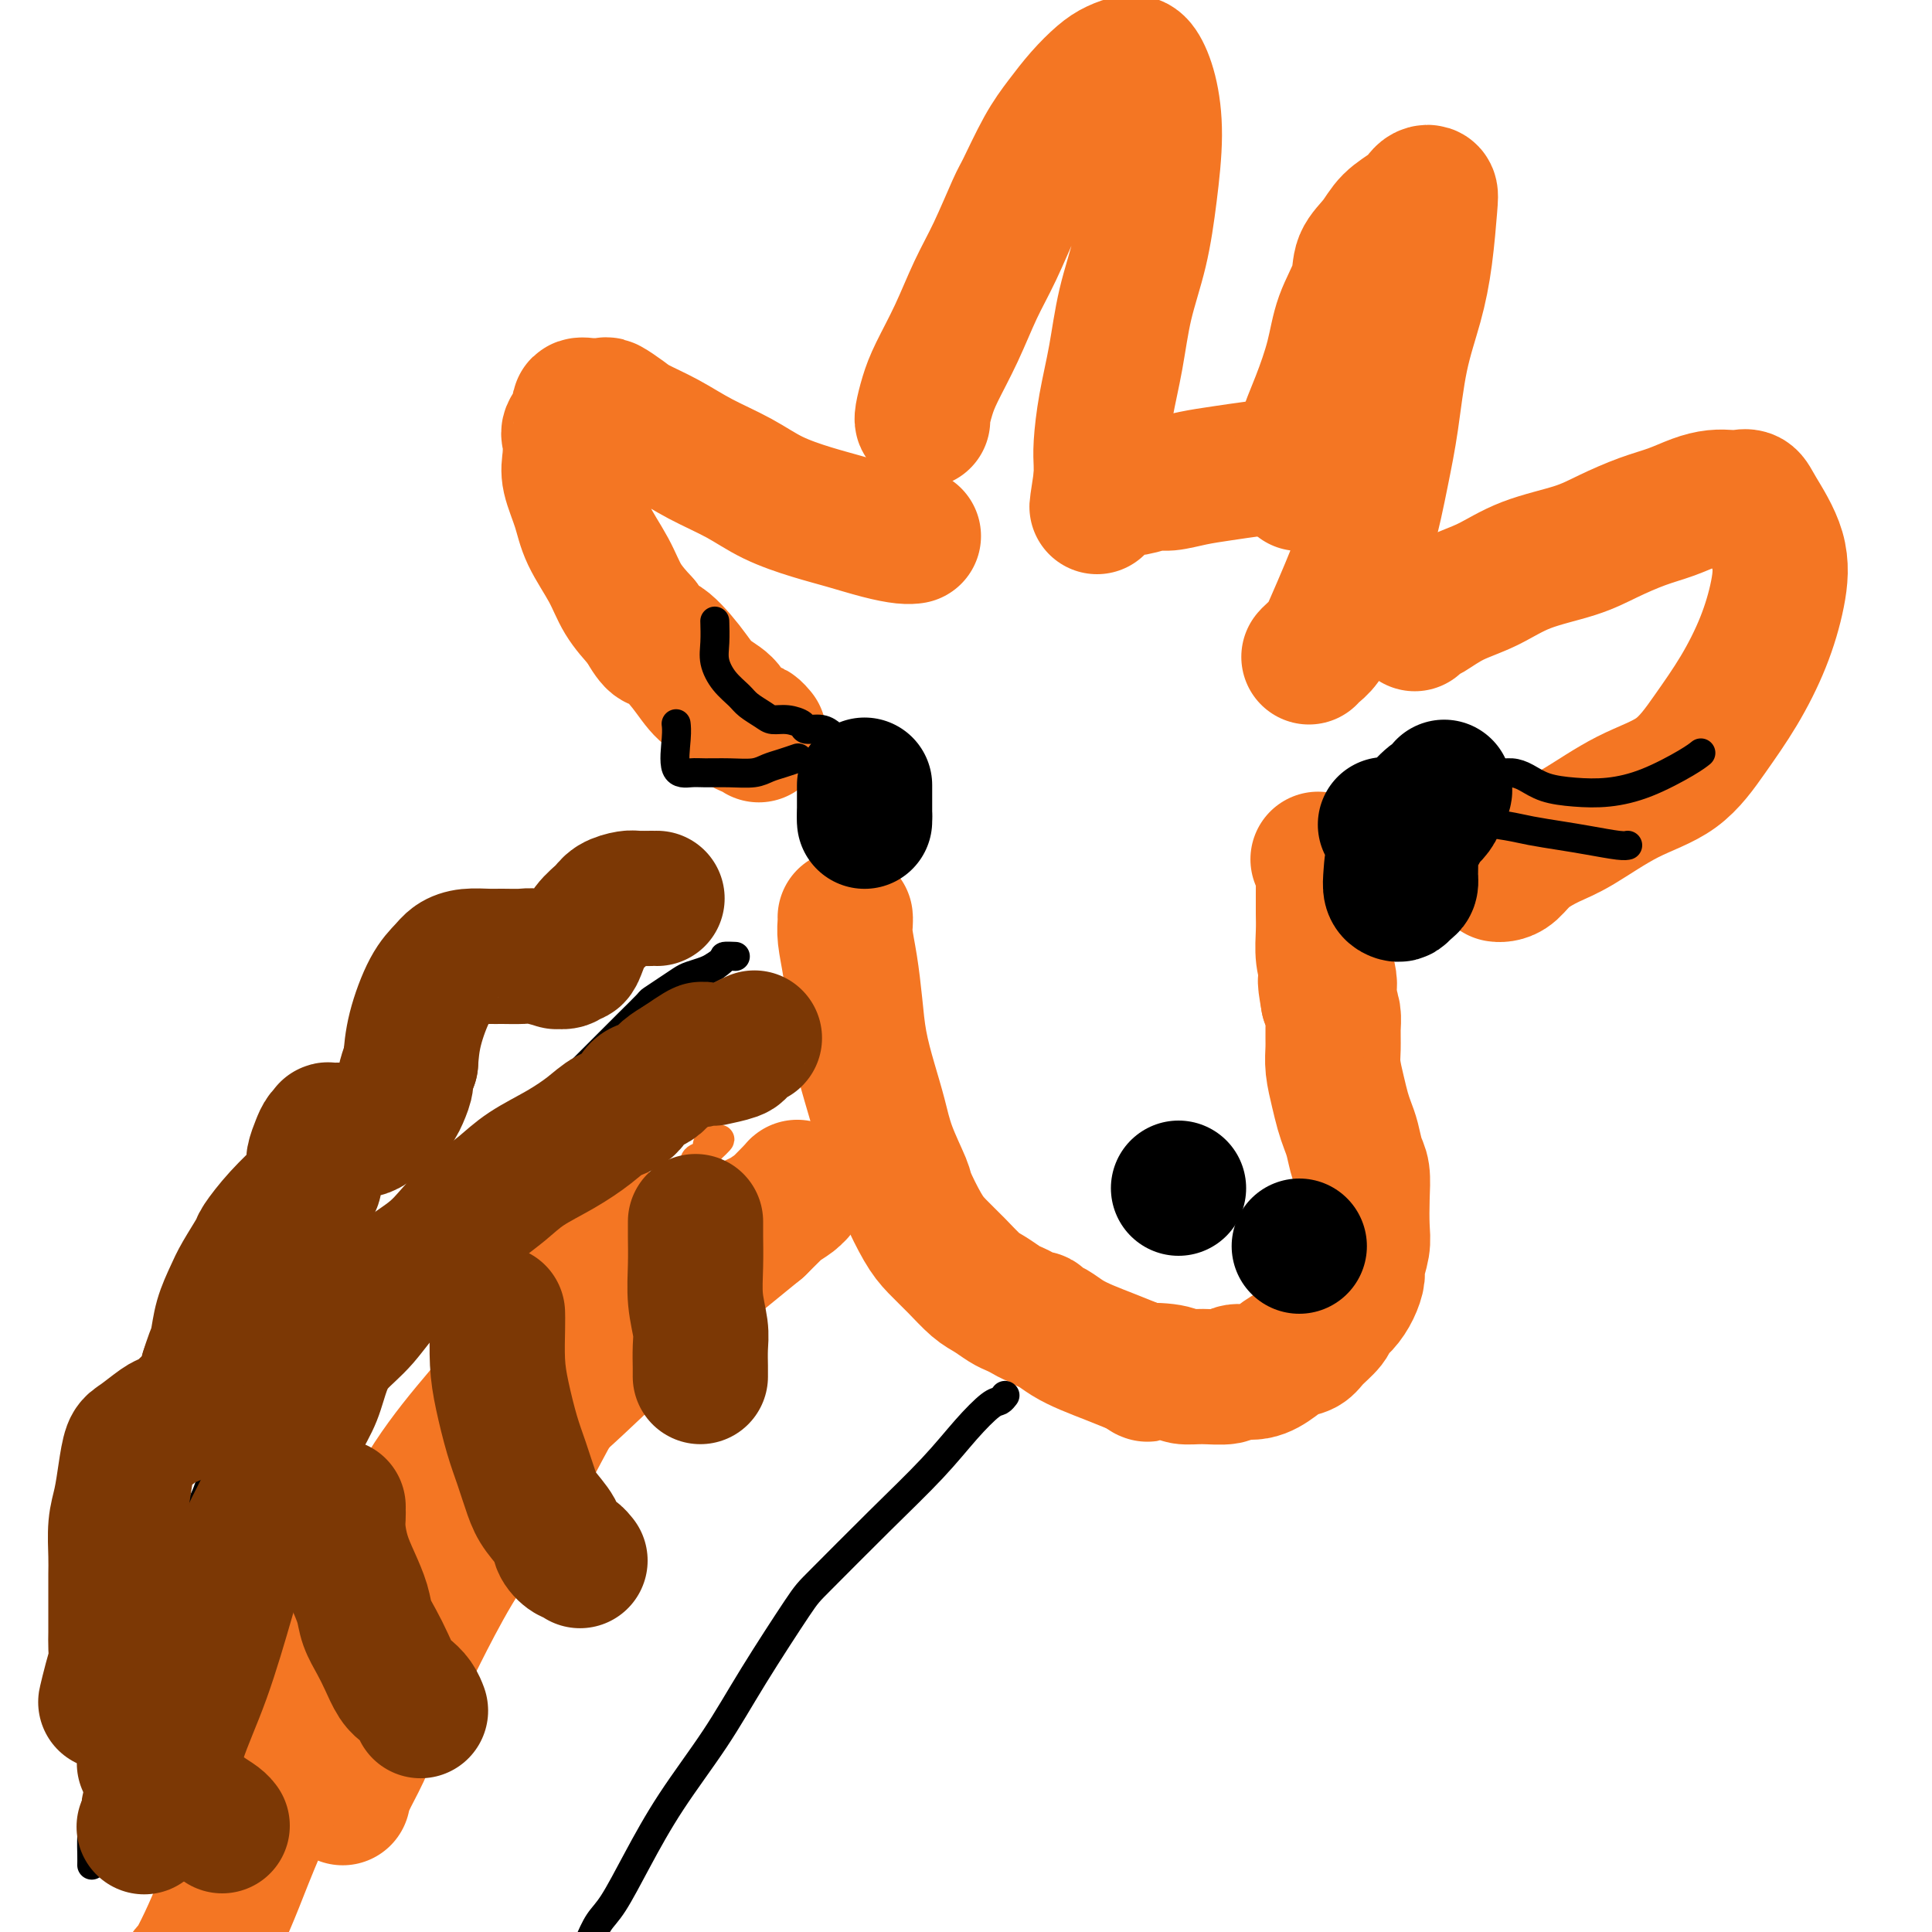 <svg viewBox='0 0 400 400' version='1.1' xmlns='http://www.w3.org/2000/svg' xmlns:xlink='http://www.w3.org/1999/xlink'><g fill='none' stroke='#F47623' stroke-width='6' stroke-linecap='round' stroke-linejoin='round'><path d='M36,390c0.051,-0.114 0.102,-0.227 0,0c-0.102,0.227 -0.355,0.796 0,0c0.355,-0.796 1.320,-2.956 2,-5c0.680,-2.044 1.075,-3.971 2,-6c0.925,-2.029 2.379,-4.161 4,-7c1.621,-2.839 3.409,-6.385 5,-10c1.591,-3.615 2.986,-7.300 5,-11c2.014,-3.700 4.648,-7.417 7,-11c2.352,-3.583 4.424,-7.033 7,-11c2.576,-3.967 5.657,-8.450 8,-12c2.343,-3.550 3.949,-6.166 6,-9c2.051,-2.834 4.547,-5.884 7,-9c2.453,-3.116 4.862,-6.296 8,-10c3.138,-3.704 7.006,-7.932 9,-10c1.994,-2.068 2.115,-1.977 3,-3c0.885,-1.023 2.535,-3.161 4,-5c1.465,-1.839 2.747,-3.379 4,-5c1.253,-1.621 2.478,-3.324 4,-5c1.522,-1.676 3.340,-3.326 5,-5c1.660,-1.674 3.163,-3.372 4,-4c0.837,-0.628 1.007,-0.185 2,-1c0.993,-0.815 2.809,-2.887 4,-4c1.191,-1.113 1.758,-1.268 3,-2c1.242,-0.732 3.158,-2.042 4,-3c0.842,-0.958 0.611,-1.566 1,-2c0.389,-0.434 1.397,-0.696 2,-1c0.603,-0.304 0.802,-0.652 1,-1'/><path d='M147,238c4.024,-3.726 1.083,-1.542 0,-1c-1.083,0.542 -0.310,-0.560 0,-1c0.310,-0.440 0.155,-0.220 0,0'/></g>
<g fill='none' stroke='#F47623' stroke-width='28' stroke-linecap='round' stroke-linejoin='round'><path d='M71,372c-0.003,0.015 -0.006,0.030 0,0c0.006,-0.030 0.023,-0.106 0,0c-0.023,0.106 -0.084,0.394 0,0c0.084,-0.394 0.312,-1.469 1,-3c0.688,-1.531 1.836,-3.517 3,-6c1.164,-2.483 2.343,-5.461 4,-9c1.657,-3.539 3.793,-7.638 5,-10c1.207,-2.362 1.486,-2.986 3,-6c1.514,-3.014 4.262,-8.420 7,-13c2.738,-4.580 5.465,-8.336 8,-12c2.535,-3.664 4.878,-7.235 7,-11c2.122,-3.765 4.023,-7.725 6,-11c1.977,-3.275 4.030,-5.866 6,-8c1.970,-2.134 3.857,-3.810 6,-6c2.143,-2.190 4.544,-4.894 7,-7c2.456,-2.106 4.968,-3.614 7,-5c2.032,-1.386 3.582,-2.650 5,-4c1.418,-1.350 2.702,-2.785 4,-4c1.298,-1.215 2.611,-2.210 4,-3c1.389,-0.790 2.856,-1.373 4,-2c1.144,-0.627 1.966,-1.296 3,-2c1.034,-0.704 2.278,-1.444 3,-2c0.722,-0.556 0.920,-0.928 1,-1c0.080,-0.072 0.042,0.156 0,0c-0.042,-0.156 -0.088,-0.696 0,-1c0.088,-0.304 0.311,-0.373 -1,1c-1.311,1.373 -4.155,4.186 -7,7'/><path d='M157,254c-2.856,2.361 -6.496,5.265 -11,9c-4.504,3.735 -9.871,8.301 -15,13c-5.129,4.699 -10.018,9.531 -15,14c-4.982,4.469 -10.057,8.577 -15,14c-4.943,5.423 -9.755,12.163 -14,18c-4.245,5.837 -7.923,10.770 -12,17c-4.077,6.230 -8.552,13.755 -12,20c-3.448,6.245 -5.868,11.208 -8,16c-2.132,4.792 -3.976,9.412 -5,12c-1.024,2.588 -1.230,3.142 -2,5c-0.770,1.858 -2.105,5.019 -3,7c-0.895,1.981 -1.350,2.781 -2,4c-0.650,1.219 -1.494,2.857 -2,4c-0.506,1.143 -0.672,1.790 -1,2c-0.328,0.210 -0.816,-0.017 -1,0c-0.184,0.017 -0.064,0.277 0,0c0.064,-0.277 0.072,-1.092 0,-1c-0.072,0.092 -0.223,1.093 1,-1c1.223,-2.093 3.821,-7.278 6,-13c2.179,-5.722 3.940,-11.981 7,-20c3.060,-8.019 7.420,-17.798 12,-26c4.580,-8.202 9.380,-14.828 13,-21c3.620,-6.172 6.061,-11.889 9,-17c2.939,-5.111 6.377,-9.617 10,-14c3.623,-4.383 7.432,-8.645 10,-12c2.568,-3.355 3.896,-5.805 5,-7c1.104,-1.195 1.984,-1.135 3,-2c1.016,-0.865 2.169,-2.655 3,-4c0.831,-1.345 1.339,-2.247 2,-3c0.661,-0.753 1.475,-1.358 2,-2c0.525,-0.642 0.763,-1.321 1,-2'/><path d='M123,264c5.872,-7.282 2.553,-2.488 2,-2c-0.553,0.488 1.659,-3.330 3,-5c1.341,-1.670 1.812,-1.191 2,-1c0.188,0.191 0.094,0.096 0,0'/><path d='M175,190c-0.000,-0.004 -0.001,-0.008 0,0c0.001,0.008 0.003,0.029 0,0c-0.003,-0.029 -0.012,-0.107 0,0c0.012,0.107 0.044,0.399 0,1c-0.044,0.601 -0.164,1.513 0,3c0.164,1.487 0.610,3.551 1,6c0.390,2.449 0.722,5.285 1,8c0.278,2.715 0.502,5.309 1,8c0.498,2.691 1.269,5.480 2,8c0.731,2.520 1.420,4.772 2,7c0.580,2.228 1.049,4.434 2,7c0.951,2.566 2.382,5.494 3,7c0.618,1.506 0.423,1.590 1,3c0.577,1.410 1.925,4.145 3,6c1.075,1.855 1.877,2.829 3,4c1.123,1.171 2.566,2.537 4,4c1.434,1.463 2.859,3.022 4,4c1.141,0.978 1.997,1.376 3,2c1.003,0.624 2.153,1.473 3,2c0.847,0.527 1.392,0.733 2,1c0.608,0.267 1.278,0.596 2,1c0.722,0.404 1.494,0.885 2,1c0.506,0.115 0.745,-0.135 1,0c0.255,0.135 0.524,0.655 1,1c0.476,0.345 1.158,0.515 2,1c0.842,0.485 1.844,1.285 3,2c1.156,0.715 2.465,1.346 4,2c1.535,0.654 3.296,1.330 5,2c1.704,0.670 3.352,1.335 5,2'/><path d='M235,283c4.363,2.254 1.772,1.390 2,1c0.228,-0.390 3.277,-0.305 5,0c1.723,0.305 2.119,0.829 3,1c0.881,0.171 2.245,-0.013 4,0c1.755,0.013 3.901,0.221 5,0c1.099,-0.221 1.152,-0.871 2,-1c0.848,-0.129 2.491,0.262 4,0c1.509,-0.262 2.884,-1.176 4,-2c1.116,-0.824 1.972,-1.558 3,-2c1.028,-0.442 2.229,-0.593 3,-1c0.771,-0.407 1.113,-1.070 2,-2c0.887,-0.930 2.319,-2.126 3,-3c0.681,-0.874 0.612,-1.426 1,-2c0.388,-0.574 1.232,-1.171 2,-2c0.768,-0.829 1.460,-1.889 2,-3c0.540,-1.111 0.929,-2.274 1,-3c0.071,-0.726 -0.176,-1.017 0,-2c0.176,-0.983 0.776,-2.660 1,-4c0.224,-1.340 0.071,-2.344 0,-4c-0.071,-1.656 -0.060,-3.966 0,-6c0.060,-2.034 0.171,-3.793 0,-5c-0.171,-1.207 -0.623,-1.861 -1,-3c-0.377,-1.139 -0.679,-2.762 -1,-4c-0.321,-1.238 -0.660,-2.091 -1,-3c-0.340,-0.909 -0.680,-1.874 -1,-3c-0.320,-1.126 -0.621,-2.412 -1,-4c-0.379,-1.588 -0.836,-3.478 -1,-5c-0.164,-1.522 -0.034,-2.676 0,-4c0.034,-1.324 -0.029,-2.818 0,-4c0.029,-1.182 0.151,-2.052 0,-3c-0.151,-0.948 -0.576,-1.974 -1,-3'/><path d='M275,207c-1.099,-6.174 -0.347,-3.610 0,-3c0.347,0.610 0.289,-0.735 0,-2c-0.289,-1.265 -0.809,-2.450 -1,-4c-0.191,-1.550 -0.051,-3.466 0,-5c0.051,-1.534 0.015,-2.687 0,-4c-0.015,-1.313 -0.008,-2.786 0,-4c0.008,-1.214 0.016,-2.168 0,-3c-0.016,-0.832 -0.056,-1.543 0,-2c0.056,-0.457 0.207,-0.662 0,-1c-0.207,-0.338 -0.774,-0.811 -1,-1c-0.226,-0.189 -0.113,-0.095 0,0'/><path d='M191,87c-0.006,-0.005 -0.011,-0.010 0,0c0.011,0.010 0.039,0.036 0,0c-0.039,-0.036 -0.146,-0.135 0,-1c0.146,-0.865 0.544,-2.494 1,-4c0.456,-1.506 0.969,-2.887 2,-5c1.031,-2.113 2.578,-4.959 4,-8c1.422,-3.041 2.719,-6.276 4,-9c1.281,-2.724 2.548,-4.937 4,-8c1.452,-3.063 3.091,-6.976 4,-9c0.909,-2.024 1.090,-2.160 2,-4c0.910,-1.840 2.550,-5.386 4,-8c1.450,-2.614 2.710,-4.298 4,-6c1.290,-1.702 2.611,-3.422 4,-5c1.389,-1.578 2.848,-3.013 4,-4c1.152,-0.987 1.998,-1.526 3,-2c1.002,-0.474 2.161,-0.884 3,-1c0.839,-0.116 1.358,0.061 2,1c0.642,0.939 1.406,2.641 2,5c0.594,2.359 1.019,5.376 1,9c-0.019,3.624 -0.481,7.856 -1,12c-0.519,4.144 -1.095,8.202 -2,12c-0.905,3.798 -2.137,7.338 -3,11c-0.863,3.662 -1.355,7.445 -2,11c-0.645,3.555 -1.441,6.881 -2,10c-0.559,3.119 -0.881,6.032 -1,8c-0.119,1.968 -0.034,2.991 0,4c0.034,1.009 0.017,2.005 0,3'/><path d='M228,99c-1.702,11.150 -0.456,3.523 0,1c0.456,-2.523 0.122,0.056 0,1c-0.122,0.944 -0.033,0.253 0,0c0.033,-0.253 0.009,-0.068 0,0c-0.009,0.068 -0.003,0.018 0,0c0.003,-0.018 0.004,-0.005 0,0c-0.004,0.005 -0.013,0.001 0,0c0.013,-0.001 0.047,-0.001 0,0c-0.047,0.001 -0.177,0.001 0,0c0.177,-0.001 0.659,-0.004 1,0c0.341,0.004 0.540,0.016 1,0c0.460,-0.016 1.181,-0.060 2,0c0.819,0.060 1.735,0.223 3,0c1.265,-0.223 2.877,-0.833 4,-1c1.123,-0.167 1.755,0.110 3,0c1.245,-0.110 3.101,-0.608 5,-1c1.899,-0.392 3.840,-0.680 6,-1c2.160,-0.320 4.537,-0.674 7,-1c2.463,-0.326 5.011,-0.623 7,-1c1.989,-0.377 3.420,-0.832 5,-1c1.580,-0.168 3.309,-0.048 4,0c0.691,0.048 0.346,0.024 0,0'/><path d='M269,100c0.001,-0.024 0.002,-0.047 0,0c-0.002,0.047 -0.006,0.165 0,0c0.006,-0.165 0.022,-0.614 0,-1c-0.022,-0.386 -0.082,-0.709 0,-2c0.082,-1.291 0.306,-3.552 1,-6c0.694,-2.448 1.858,-5.085 3,-8c1.142,-2.915 2.263,-6.110 3,-9c0.737,-2.890 1.091,-5.477 2,-8c0.909,-2.523 2.372,-4.983 3,-7c0.628,-2.017 0.420,-3.591 1,-5c0.580,-1.409 1.948,-2.654 3,-4c1.052,-1.346 1.788,-2.792 3,-4c1.212,-1.208 2.900,-2.177 4,-3c1.100,-0.823 1.613,-1.501 2,-2c0.387,-0.499 0.649,-0.819 1,-1c0.351,-0.181 0.792,-0.222 1,0c0.208,0.222 0.183,0.705 0,3c-0.183,2.295 -0.524,6.400 -1,10c-0.476,3.600 -1.088,6.695 -2,10c-0.912,3.305 -2.124,6.818 -3,11c-0.876,4.182 -1.418,9.031 -2,13c-0.582,3.969 -1.205,7.059 -2,11c-0.795,3.941 -1.761,8.733 -3,13c-1.239,4.267 -2.753,8.009 -4,11c-1.247,2.991 -2.229,5.233 -3,7c-0.771,1.767 -1.330,3.061 -2,4c-0.670,0.939 -1.450,1.522 -2,2c-0.550,0.478 -0.872,0.851 -1,1c-0.128,0.149 -0.064,0.075 0,0'/><path d='M189,111c-0.002,0.000 -0.005,0.001 0,0c0.005,-0.001 0.016,-0.002 0,0c-0.016,0.002 -0.060,0.009 0,0c0.060,-0.009 0.224,-0.032 0,0c-0.224,0.032 -0.838,0.120 -2,0c-1.162,-0.120 -2.874,-0.447 -5,-1c-2.126,-0.553 -4.667,-1.333 -7,-2c-2.333,-0.667 -4.456,-1.221 -7,-2c-2.544,-0.779 -5.507,-1.784 -8,-3c-2.493,-1.216 -4.515,-2.643 -7,-4c-2.485,-1.357 -5.433,-2.644 -8,-4c-2.567,-1.356 -4.753,-2.780 -7,-4c-2.247,-1.220 -4.557,-2.236 -6,-3c-1.443,-0.764 -2.020,-1.276 -3,-2c-0.980,-0.724 -2.362,-1.659 -3,-2c-0.638,-0.341 -0.533,-0.086 -1,0c-0.467,0.086 -1.506,0.005 -2,0c-0.494,-0.005 -0.444,0.066 -1,0c-0.556,-0.066 -1.718,-0.268 -2,0c-0.282,0.268 0.315,1.006 0,2c-0.315,0.994 -1.542,2.242 -2,3c-0.458,0.758 -0.147,1.025 0,2c0.147,0.975 0.129,2.657 0,4c-0.129,1.343 -0.370,2.347 0,4c0.370,1.653 1.351,3.957 2,6c0.649,2.043 0.968,3.826 2,6c1.032,2.174 2.778,4.739 4,7c1.222,2.261 1.921,4.217 3,6c1.079,1.783 2.540,3.391 4,5'/><path d='M133,129c2.972,5.315 2.902,3.601 4,4c1.098,0.399 3.362,2.910 5,5c1.638,2.090 2.648,3.760 4,5c1.352,1.240 3.045,2.049 4,3c0.955,0.951 1.170,2.045 2,3c0.830,0.955 2.274,1.771 3,2c0.726,0.229 0.734,-0.131 1,0c0.266,0.131 0.790,0.752 1,1c0.210,0.248 0.105,0.124 0,0'/><path d='M293,129c-0.081,0.103 -0.163,0.205 0,0c0.163,-0.205 0.569,-0.719 1,-1c0.431,-0.281 0.886,-0.329 2,-1c1.114,-0.671 2.886,-1.964 5,-3c2.114,-1.036 4.570,-1.814 7,-3c2.430,-1.186 4.834,-2.779 8,-4c3.166,-1.221 7.095,-2.071 10,-3c2.905,-0.929 4.787,-1.937 7,-3c2.213,-1.063 4.757,-2.180 7,-3c2.243,-0.820 4.186,-1.344 6,-2c1.814,-0.656 3.498,-1.445 5,-2c1.502,-0.555 2.823,-0.876 4,-1c1.177,-0.124 2.211,-0.052 3,0c0.789,0.052 1.334,0.085 2,0c0.666,-0.085 1.453,-0.288 2,0c0.547,0.288 0.854,1.067 2,3c1.146,1.933 3.130,5.021 4,8c0.870,2.979 0.625,5.851 0,9c-0.625,3.149 -1.628,6.577 -3,10c-1.372,3.423 -3.111,6.843 -5,10c-1.889,3.157 -3.928,6.053 -6,9c-2.072,2.947 -4.175,5.947 -7,8c-2.825,2.053 -6.370,3.159 -10,5c-3.630,1.841 -7.343,4.416 -10,6c-2.657,1.584 -4.257,2.176 -6,3c-1.743,0.824 -3.630,1.881 -5,3c-1.370,1.119 -2.223,2.300 -3,3c-0.777,0.700 -1.478,0.919 -2,1c-0.522,0.081 -0.863,0.023 -1,0c-0.137,-0.023 -0.068,-0.012 0,0'/></g>
<g fill='none' stroke='#000000' stroke-width='28' stroke-linecap='round' stroke-linejoin='round'><path d='M179,163c0.000,0.010 0.000,0.019 0,0c0.000,-0.019 0.000,-0.067 0,0c0.000,0.067 -0.000,0.249 0,0c0.000,-0.249 0.000,-0.928 0,0c0.000,0.928 0.000,3.464 0,6'/><path d='M179,169c0.000,1.155 0.000,1.042 0,1c0.000,-0.042 -0.000,-0.012 0,0c0.000,0.012 0.000,0.006 0,0'/><path d='M287,171c0.047,0.080 0.093,0.161 0,0c-0.093,-0.161 -0.326,-0.563 0,0c0.326,0.563 1.213,2.091 2,3c0.787,0.909 1.476,1.199 2,2c0.524,0.801 0.884,2.113 1,3c0.116,0.887 -0.010,1.348 0,2c0.010,0.652 0.157,1.493 0,2c-0.157,0.507 -0.617,0.679 -1,1c-0.383,0.321 -0.690,0.792 -1,1c-0.310,0.208 -0.623,0.153 -1,0c-0.377,-0.153 -0.818,-0.403 -1,-1c-0.182,-0.597 -0.105,-1.541 0,-3c0.105,-1.459 0.237,-3.434 1,-5c0.763,-1.566 2.156,-2.724 3,-4c0.844,-1.276 1.140,-2.671 2,-4c0.860,-1.329 2.283,-2.591 3,-3c0.717,-0.409 0.729,0.036 1,0c0.271,-0.036 0.801,-0.554 1,-1c0.199,-0.446 0.065,-0.822 0,-1c-0.065,-0.178 -0.063,-0.160 0,0c0.063,0.160 0.185,0.462 0,1c-0.185,0.538 -0.676,1.311 -1,2c-0.324,0.689 -0.479,1.295 -1,2c-0.521,0.705 -1.408,1.508 -2,2c-0.592,0.492 -0.890,0.671 -1,1c-0.110,0.329 -0.031,0.808 0,1c0.031,0.192 0.016,0.096 0,0'/><path d='M244,246c0.000,0.000 0.000,0.000 0,0c0.000,0.000 0.000,0.000 0,0c-0.000,0.000 -0.000,0.000 0,0c0.000,-0.000 0.000,0.000 0,0'/><path d='M269,258c0.000,0.000 0.000,0.000 0,0c0.000,0.000 0.000,0.000 0,0c0.000,-0.000 0.000,0.000 0,0'/></g>
<g fill='none' stroke='#000000' stroke-width='6' stroke-linecap='round' stroke-linejoin='round'><path d='M303,158c-0.094,-0.006 -0.188,-0.012 0,0c0.188,0.012 0.658,0.041 1,0c0.342,-0.041 0.555,-0.153 1,0c0.445,0.153 1.121,0.569 2,1c0.879,0.431 1.962,0.875 3,1c1.038,0.125 2.032,-0.071 3,0c0.968,0.071 1.911,0.407 3,1c1.089,0.593 2.326,1.442 4,2c1.674,0.558 3.787,0.825 6,1c2.213,0.175 4.527,0.257 7,0c2.473,-0.257 5.106,-0.852 8,-2c2.894,-1.148 6.048,-2.847 8,-4c1.952,-1.153 2.700,-1.758 3,-2c0.300,-0.242 0.150,-0.121 0,0'/><path d='M301,166c-0.010,0.026 -0.020,0.052 0,0c0.020,-0.052 0.069,-0.183 0,0c-0.069,0.183 -0.257,0.679 0,1c0.257,0.321 0.959,0.467 2,1c1.041,0.533 2.422,1.452 4,2c1.578,0.548 3.354,0.725 5,1c1.646,0.275 3.163,0.648 5,1c1.837,0.352 3.995,0.683 6,1c2.005,0.317 3.857,0.621 6,1c2.143,0.379 4.577,0.833 6,1c1.423,0.167 1.835,0.048 2,0c0.165,-0.048 0.082,-0.024 0,0'/><path d='M172,152c-0.003,-0.002 -0.005,-0.005 0,0c0.005,0.005 0.019,0.016 0,0c-0.019,-0.016 -0.069,-0.060 0,0c0.069,0.060 0.259,0.222 0,0c-0.259,-0.222 -0.965,-0.830 -2,-1c-1.035,-0.170 -2.398,0.096 -3,0c-0.602,-0.096 -0.444,-0.554 -1,-1c-0.556,-0.446 -1.824,-0.881 -3,-1c-1.176,-0.119 -2.258,0.079 -3,0c-0.742,-0.079 -1.145,-0.436 -2,-1c-0.855,-0.564 -2.162,-1.335 -3,-2c-0.838,-0.665 -1.205,-1.222 -2,-2c-0.795,-0.778 -2.017,-1.775 -3,-3c-0.983,-1.225 -1.727,-2.679 -2,-4c-0.273,-1.321 -0.073,-2.510 0,-4c0.073,-1.490 0.021,-3.283 0,-4c-0.021,-0.717 -0.010,-0.359 0,0'/><path d='M165,157c0.019,-0.007 0.038,-0.013 0,0c-0.038,0.013 -0.133,0.046 0,0c0.133,-0.046 0.494,-0.170 0,0c-0.494,0.170 -1.844,0.634 -3,1c-1.156,0.366 -2.118,0.634 -3,1c-0.882,0.366 -1.684,0.832 -3,1c-1.316,0.168 -3.148,0.040 -5,0c-1.852,-0.040 -3.726,0.010 -5,0c-1.274,-0.010 -1.949,-0.080 -3,0c-1.051,0.080 -2.478,0.310 -3,-1c-0.522,-1.310 -0.141,-4.160 0,-6c0.141,-1.840 0.040,-2.668 0,-3c-0.040,-0.332 -0.020,-0.166 0,0'/><path d='M19,386c-0.003,0.144 -0.006,0.288 0,0c0.006,-0.288 0.019,-1.008 0,-2c-0.019,-0.992 -0.072,-2.257 0,-4c0.072,-1.743 0.269,-3.963 1,-7c0.731,-3.037 1.995,-6.892 3,-11c1.005,-4.108 1.750,-8.469 3,-13c1.250,-4.531 3.004,-9.230 5,-14c1.996,-4.770 4.234,-9.610 5,-12c0.766,-2.390 0.060,-2.331 1,-4c0.940,-1.669 3.525,-5.065 5,-8c1.475,-2.935 1.841,-5.408 3,-8c1.159,-2.592 3.110,-5.305 5,-8c1.890,-2.695 3.718,-5.374 6,-8c2.282,-2.626 5.020,-5.200 8,-8c2.980,-2.800 6.204,-5.826 9,-9c2.796,-3.174 5.165,-6.496 8,-10c2.835,-3.504 6.136,-7.191 9,-10c2.864,-2.809 5.290,-4.739 8,-7c2.710,-2.261 5.704,-4.852 8,-7c2.296,-2.148 3.894,-3.854 6,-6c2.106,-2.146 4.720,-4.731 7,-7c2.280,-2.269 4.227,-4.221 6,-6c1.773,-1.779 3.371,-3.383 5,-5c1.629,-1.617 3.289,-3.245 4,-4c0.711,-0.755 0.473,-0.636 1,-1c0.527,-0.364 1.818,-1.211 3,-2c1.182,-0.789 2.255,-1.521 3,-2c0.745,-0.479 1.162,-0.706 2,-1c0.838,-0.294 2.097,-0.655 3,-1c0.903,-0.345 1.452,-0.672 2,-1'/><path d='M148,200c2.500,-1.690 1.750,-1.917 2,-2c0.250,-0.083 1.500,-0.024 2,0c0.500,0.024 0.250,0.012 0,0'/><path d='M208,289c-0.022,0.030 -0.044,0.059 0,0c0.044,-0.059 0.155,-0.208 0,0c-0.155,0.208 -0.576,0.772 -1,1c-0.424,0.228 -0.852,0.120 -2,1c-1.148,0.880 -3.015,2.747 -5,5c-1.985,2.253 -4.087,4.891 -7,8c-2.913,3.109 -6.638,6.689 -11,11c-4.362,4.311 -9.361,9.355 -12,12c-2.639,2.645 -2.918,2.892 -5,6c-2.082,3.108 -5.968,9.077 -9,14c-3.032,4.923 -5.210,8.801 -8,13c-2.790,4.199 -6.190,8.718 -9,13c-2.810,4.282 -5.029,8.328 -7,12c-1.971,3.672 -3.694,6.972 -5,9c-1.306,2.028 -2.196,2.786 -3,4c-0.804,1.214 -1.522,2.886 -2,4c-0.478,1.114 -0.715,1.672 -1,2c-0.285,0.328 -0.616,0.428 -1,1c-0.384,0.572 -0.821,1.617 -1,2c-0.179,0.383 -0.100,0.103 0,0c0.100,-0.103 0.223,-0.027 0,0c-0.223,0.027 -0.791,0.007 -1,0c-0.209,-0.007 -0.060,-0.002 0,0c0.060,0.002 0.030,0.001 0,0'/></g>
<g fill='none' stroke='#7C3805' stroke-width='28' stroke-linecap='round' stroke-linejoin='round'><path d='M103,272c0.001,0.045 0.003,0.091 0,0c-0.003,-0.091 -0.009,-0.318 0,0c0.009,0.318 0.033,1.181 0,3c-0.033,1.819 -0.122,4.594 0,7c0.122,2.406 0.454,4.442 1,7c0.546,2.558 1.306,5.636 2,8c0.694,2.364 1.323,4.012 2,6c0.677,1.988 1.404,4.316 2,6c0.596,1.684 1.063,2.723 2,4c0.937,1.277 2.346,2.791 3,4c0.654,1.209 0.553,2.114 1,3c0.447,0.886 1.440,1.754 2,2c0.560,0.246 0.686,-0.130 1,0c0.314,0.130 0.816,0.767 1,1c0.184,0.233 0.049,0.063 0,0c-0.049,-0.063 -0.014,-0.018 0,0c0.014,0.018 0.007,0.009 0,0'/><path d='M70,312c-0.000,0.026 -0.001,0.053 0,0c0.001,-0.053 0.002,-0.185 0,0c-0.002,0.185 -0.009,0.687 0,1c0.009,0.313 0.034,0.435 0,1c-0.034,0.565 -0.126,1.571 0,3c0.126,1.429 0.471,3.281 1,5c0.529,1.719 1.244,3.306 2,5c0.756,1.694 1.553,3.497 2,5c0.447,1.503 0.542,2.706 1,4c0.458,1.294 1.278,2.678 2,4c0.722,1.322 1.346,2.582 2,4c0.654,1.418 1.338,2.993 2,4c0.662,1.007 1.302,1.447 2,2c0.698,0.553 1.455,1.220 2,2c0.545,0.780 0.877,1.671 1,2c0.123,0.329 0.035,0.094 0,0c-0.035,-0.094 -0.018,-0.047 0,0'/><path d='M30,365c-0.085,0.067 -0.170,0.135 0,0c0.170,-0.135 0.594,-0.471 1,0c0.406,0.471 0.795,1.751 2,3c1.205,1.249 3.227,2.468 4,3c0.773,0.532 0.298,0.377 1,1c0.702,0.623 2.580,2.023 4,3c1.420,0.977 2.382,1.532 3,2c0.618,0.468 0.891,0.848 1,1c0.109,0.152 0.055,0.076 0,0'/><path d='M144,253c0.000,0.024 0.000,0.048 0,0c-0.000,-0.048 -0.001,-0.167 0,0c0.001,0.167 0.004,0.621 0,1c-0.004,0.379 -0.015,0.683 0,2c0.015,1.317 0.057,3.645 0,6c-0.057,2.355 -0.211,4.735 0,7c0.211,2.265 0.789,4.414 1,6c0.211,1.586 0.057,2.607 0,4c-0.057,1.393 -0.015,3.157 0,4c0.015,0.843 0.004,0.765 0,1c-0.004,0.235 -0.001,0.781 0,1c0.001,0.219 0.001,0.109 0,0'/><path d='M136,186c-0.009,-0.000 -0.018,-0.001 0,0c0.018,0.001 0.061,0.003 0,0c-0.061,-0.003 -0.228,-0.009 -1,0c-0.772,0.009 -2.150,0.035 -3,0c-0.850,-0.035 -1.173,-0.130 -2,0c-0.827,0.130 -2.158,0.484 -3,1c-0.842,0.516 -1.196,1.195 -2,2c-0.804,0.805 -2.059,1.736 -3,3c-0.941,1.264 -1.567,2.860 -2,4c-0.433,1.140 -0.673,1.823 -1,2c-0.327,0.177 -0.742,-0.153 -1,0c-0.258,0.153 -0.360,0.787 -1,1c-0.640,0.213 -1.816,0.004 -2,0c-0.184,-0.004 0.626,0.195 0,0c-0.626,-0.195 -2.688,-0.785 -4,-1c-1.312,-0.215 -1.874,-0.055 -3,0c-1.126,0.055 -2.815,0.006 -4,0c-1.185,-0.006 -1.867,0.031 -3,0c-1.133,-0.031 -2.717,-0.131 -4,0c-1.283,0.131 -2.267,0.494 -3,1c-0.733,0.506 -1.217,1.156 -2,2c-0.783,0.844 -1.865,1.881 -3,4c-1.135,2.119 -2.324,5.320 -3,8c-0.676,2.680 -0.838,4.840 -1,7'/><path d='M85,220c-1.578,4.014 -1.024,3.547 -1,4c0.024,0.453 -0.483,1.824 -1,3c-0.517,1.176 -1.045,2.157 -2,3c-0.955,0.843 -2.336,1.546 -3,2c-0.664,0.454 -0.612,0.657 -1,1c-0.388,0.343 -1.216,0.824 -2,1c-0.784,0.176 -1.524,0.047 -2,0c-0.476,-0.047 -0.687,-0.013 -1,0c-0.313,0.013 -0.728,0.006 -1,0c-0.272,-0.006 -0.401,-0.011 -1,0c-0.599,0.011 -1.667,0.037 -2,0c-0.333,-0.037 0.068,-0.136 0,0c-0.068,0.136 -0.607,0.508 -1,1c-0.393,0.492 -0.641,1.102 -1,2c-0.359,0.898 -0.828,2.082 -1,3c-0.172,0.918 -0.045,1.569 0,2c0.045,0.431 0.008,0.641 0,1c-0.008,0.359 0.012,0.867 0,1c-0.012,0.133 -0.057,-0.108 0,0c0.057,0.108 0.214,0.565 0,1c-0.214,0.435 -0.801,0.848 -1,1c-0.199,0.152 -0.011,0.042 -1,1c-0.989,0.958 -3.157,2.982 -5,5c-1.843,2.018 -3.362,4.030 -4,5c-0.638,0.970 -0.394,0.900 -1,2c-0.606,1.100 -2.060,3.372 -3,5c-0.940,1.628 -1.365,2.613 -2,4c-0.635,1.387 -1.479,3.176 -2,5c-0.521,1.824 -0.717,3.683 -1,5c-0.283,1.317 -0.652,2.090 -1,3c-0.348,0.910 -0.674,1.955 -1,3'/><path d='M43,284c-0.773,2.654 -0.206,1.288 0,1c0.206,-0.288 0.049,0.500 0,1c-0.049,0.500 0.008,0.711 0,1c-0.008,0.289 -0.082,0.655 0,1c0.082,0.345 0.321,0.670 0,1c-0.321,0.330 -1.203,0.666 -2,1c-0.797,0.334 -1.510,0.665 -2,1c-0.490,0.335 -0.757,0.674 -1,1c-0.243,0.326 -0.460,0.637 -1,1c-0.540,0.363 -1.402,0.776 -2,1c-0.598,0.224 -0.934,0.257 -2,1c-1.066,0.743 -2.864,2.195 -4,3c-1.136,0.805 -1.611,0.963 -2,2c-0.389,1.037 -0.693,2.951 -1,5c-0.307,2.049 -0.618,4.231 -1,6c-0.382,1.769 -0.834,3.123 -1,5c-0.166,1.877 -0.044,4.277 0,6c0.044,1.723 0.012,2.768 0,4c-0.012,1.232 -0.002,2.650 0,4c0.002,1.350 -0.002,2.632 0,4c0.002,1.368 0.011,2.823 0,4c-0.011,1.177 -0.042,2.078 0,3c0.042,0.922 0.155,1.866 0,3c-0.155,1.134 -0.580,2.459 -1,4c-0.420,1.541 -0.834,3.297 -1,4c-0.166,0.703 -0.083,0.351 0,0'/><path d='M30,378c-0.133,0.182 -0.267,0.364 0,0c0.267,-0.364 0.933,-1.274 1,-2c0.067,-0.726 -0.467,-1.267 0,-2c0.467,-0.733 1.936,-1.657 3,-4c1.064,-2.343 1.725,-6.105 3,-10c1.275,-3.895 3.165,-7.923 5,-13c1.835,-5.077 3.614,-11.204 5,-16c1.386,-4.796 2.377,-8.262 4,-12c1.623,-3.738 3.876,-7.748 5,-10c1.124,-2.252 1.117,-2.744 2,-5c0.883,-2.256 2.654,-6.274 4,-9c1.346,-2.726 2.267,-4.160 3,-6c0.733,-1.840 1.276,-4.088 2,-6c0.724,-1.912 1.627,-3.490 3,-5c1.373,-1.510 3.216,-2.952 5,-5c1.784,-2.048 3.509,-4.700 6,-7c2.491,-2.300 5.749,-4.246 8,-6c2.251,-1.754 3.496,-3.315 5,-5c1.504,-1.685 3.266,-3.493 5,-5c1.734,-1.507 3.439,-2.711 5,-4c1.561,-1.289 2.978,-2.662 5,-4c2.022,-1.338 4.649,-2.642 7,-4c2.351,-1.358 4.426,-2.770 6,-4c1.574,-1.230 2.649,-2.279 4,-3c1.351,-0.721 2.980,-1.113 4,-2c1.020,-0.887 1.431,-2.268 2,-3c0.569,-0.732 1.297,-0.815 2,-1c0.703,-0.185 1.382,-0.473 2,-1c0.618,-0.527 1.177,-1.293 2,-2c0.823,-0.707 1.912,-1.353 3,-2'/><path d='M141,220c7.066,-4.867 3.732,-2.035 3,-1c-0.732,1.035 1.139,0.274 2,0c0.861,-0.274 0.714,-0.062 1,0c0.286,0.062 1.007,-0.025 1,0c-0.007,0.025 -0.741,0.161 0,0c0.741,-0.161 2.955,-0.618 4,-1c1.045,-0.382 0.919,-0.690 1,-1c0.081,-0.310 0.368,-0.622 1,-1c0.632,-0.378 1.609,-0.822 2,-1c0.391,-0.178 0.195,-0.089 0,0'/></g>
</svg>